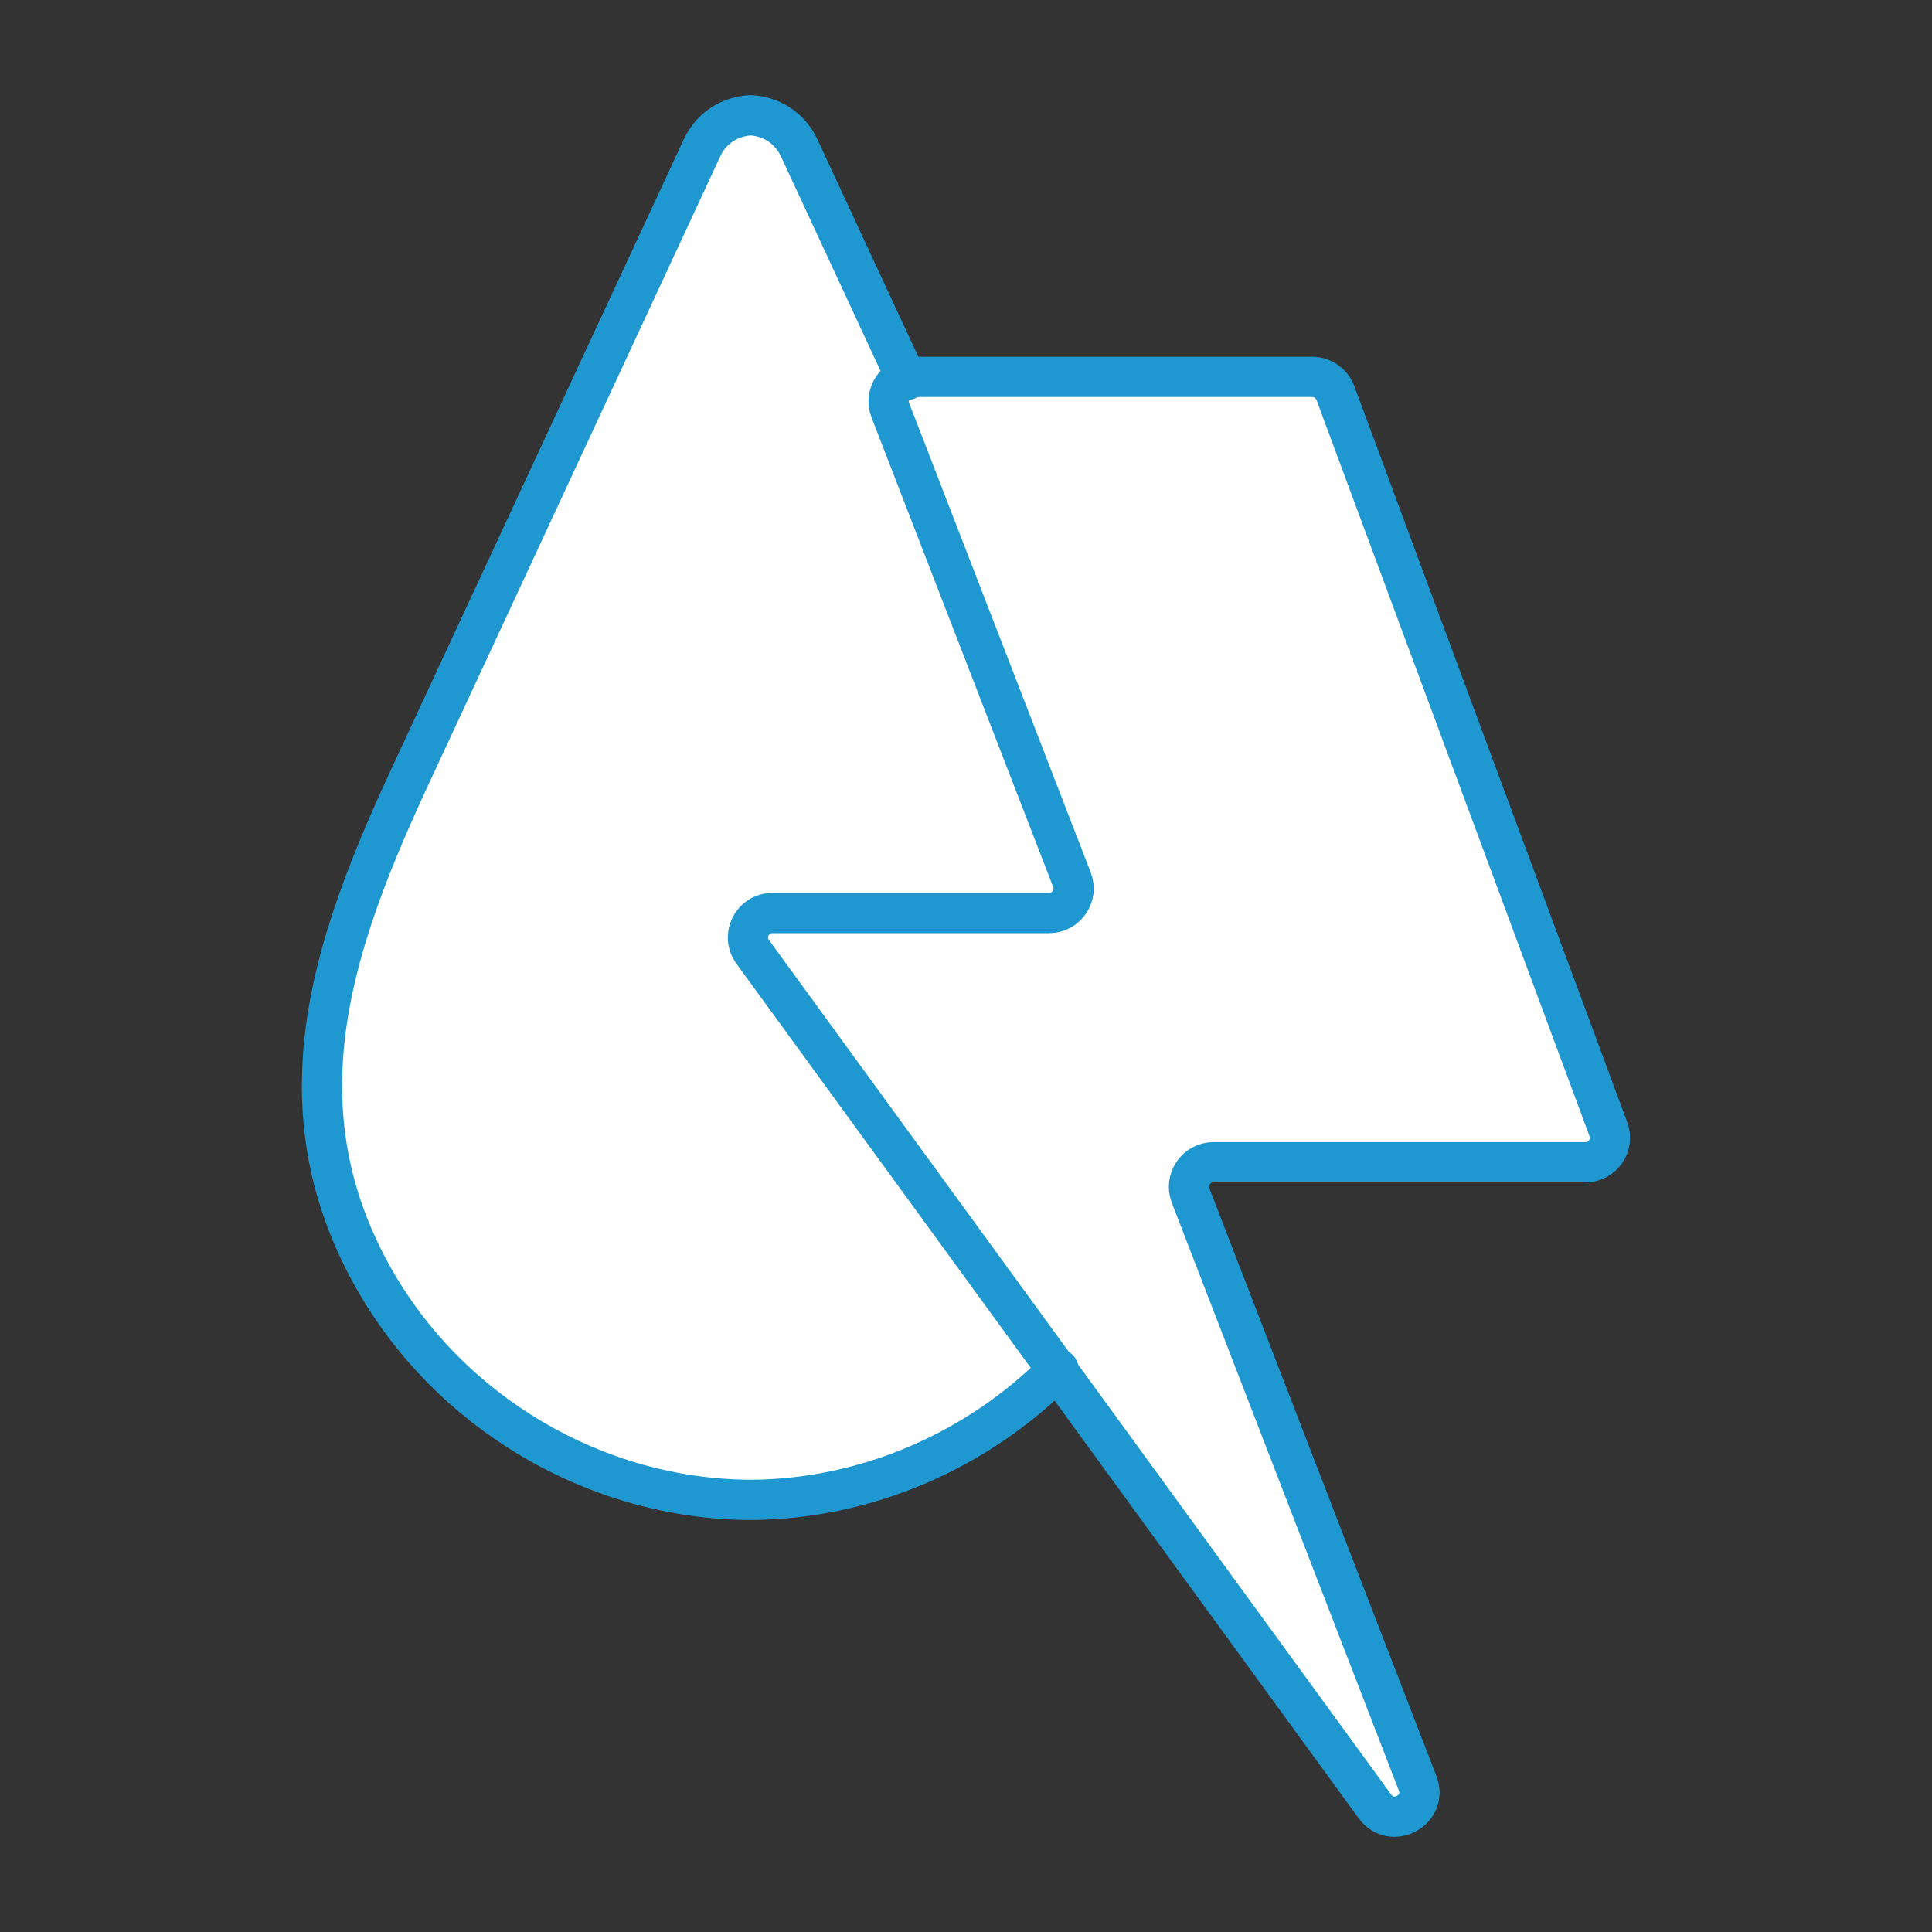 <?xml version="1.0" encoding="utf-8"?>
<!-- Generator: Adobe Illustrator 25.2.3, SVG Export Plug-In . SVG Version: 6.00 Build 0)  -->
<svg version="1.1" xmlns="http://www.w3.org/2000/svg" xmlns:xlink="http://www.w3.org/1999/xlink" x="0px" y="0px"
	 viewBox="0 0 120 120" style="enable-background:new 0 0 120 120;" xml:space="preserve">
<rect x="0" y="0" width="120" height="120" fill="#333333" stroke="none"/>
<style type="text/css">
	.st0{display:none;}
	.st1{display:inline;fill:#B2B2B2;stroke:#1E97D1;stroke-width:2.498;stroke-miterlimit:10;}
	.st2{fill:#FFFFFF;}
	.st3{fill-rule:evenodd;clip-rule:evenodd;fill:#FFFFFF;}
	.st4{fill:none;stroke:#1F98D2;stroke-width:2.5;stroke-linecap:round;stroke-miterlimit:10;}
	.st5{fill:#FFFFFF;stroke:#1F98D2;stroke-width:2.5;stroke-linecap:round;stroke-miterlimit:10;}
	.st6{fill:none;stroke:#1F98D2;stroke-linecap:round;stroke-miterlimit:10;}
	.st7{fill:none;stroke:#1F98D2;stroke-width:4;stroke-linecap:round;stroke-miterlimit:10;}
	.st8{opacity:0.97;}
	.st9{fill:#1F98D2;}
	.st10{fill:#FFFFFF;stroke:#1F98D2;stroke-width:2.5;stroke-miterlimit:10;}
</style>
<g id="Layer_2" class="st0">
	<rect x="-996" y="-288" class="st1" width="7050" height="668"/>
</g>
<g id="Layer_5">
</g>
<g id="white">
	<g>
		<path class="st2" d="M70.04,79.36c-4.71,8.38-13.81,13.77-23.42,13.8C37,93.12,27.9,87.74,23.19,79.36
			c-2.64-4.69-3.45-9.27-3.12-13.81c0.42-5.75,2.67-11.43,5.34-17.2L43.6,9.19c0.6-1.3,1.8-1.97,3.02-2.03
			c1.22,0.06,2.41,0.73,3.02,2.03l18.18,39.17c2.67,5.76,4.92,11.45,5.34,17.2C73.49,70.08,72.68,74.66,70.04,79.36"/>
		<path class="st2" d="M56.71,23.41h24.8c0.63,0,1.2,0.4,1.43,0.99L99.9,70.14c0.37,1-0.37,2.05-1.43,2.05H75.37
			c-1.07,0-1.8,1.08-1.42,2.07l14.1,36.5c0.64,1.66-1.6,2.88-2.65,1.44L46.75,59.12c-0.73-1.01-0.02-2.41,1.23-2.41h17.18
			c1.07,0,1.81-1.08,1.42-2.07L55.3,25.48C54.91,24.49,55.65,23.41,56.71,23.41"/>
	</g>
</g>
<g id="outlines">
	<path class="st4" d="M65.74,85.04c-5,5.05-11.92,8.09-19.13,8.12C37,93.12,27.9,87.74,23.19,79.36c-2.64-4.69-3.45-9.27-3.12-13.81
		c0.42-5.75,2.67-11.43,5.34-17.2L43.6,9.19c0.6-1.3,1.8-1.97,3.02-2.03c1.22,0.06,2.41,0.73,3.02,2.03l6.69,14.41"/>
	<path class="st4" d="M56.71,23.41h24.8c0.63,0,1.2,0.4,1.43,0.99L99.9,70.14c0.37,1-0.37,2.05-1.43,2.05H75.37
		c-1.07,0-1.8,1.08-1.42,2.07l14.1,36.5c0.64,1.66-1.6,2.88-2.65,1.44L46.75,59.12c-0.73-1.01-0.02-2.41,1.23-2.41h17.18
		c1.07,0,1.81-1.08,1.42-2.07L55.3,25.48C54.91,24.49,55.65,23.41,56.71,23.41z"/>
</g>
<g id="filledblue">
</g>
<g id="Layer_6">
</g>
<g id="multi">
</g>
</svg>
